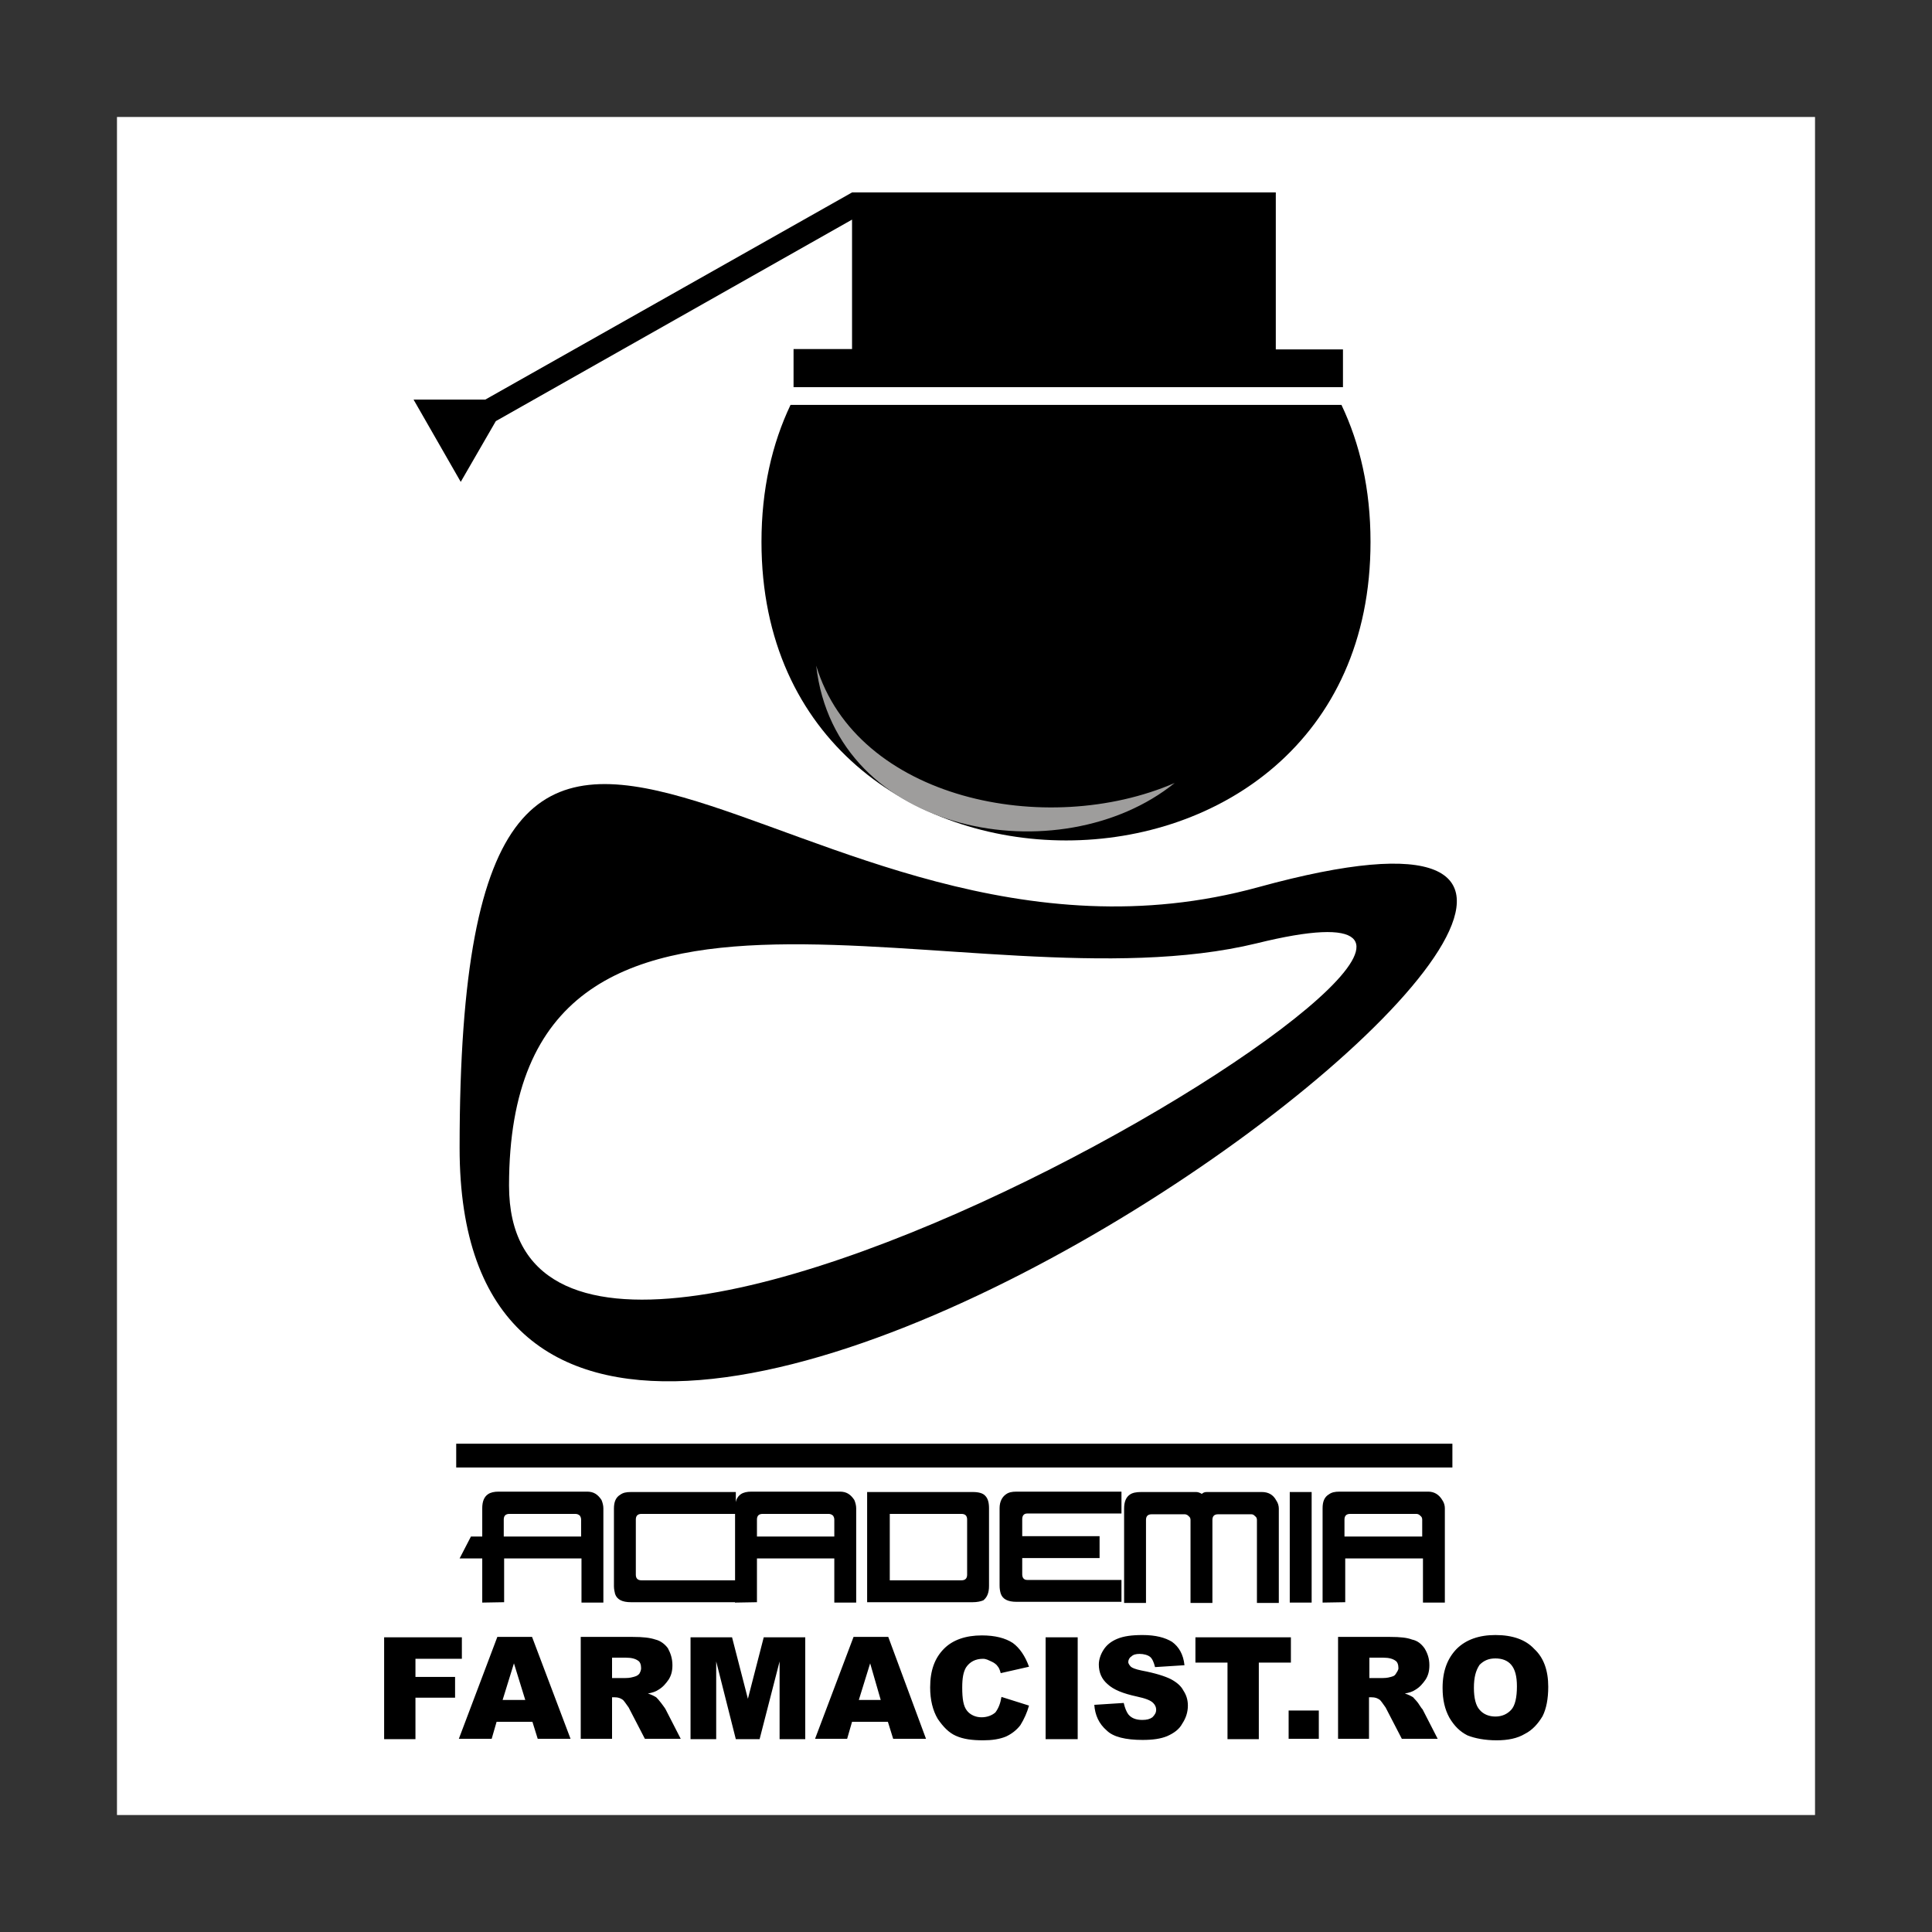 <?xml version="1.0" encoding="utf-8"?>
<!-- Generator: Adobe Illustrator 22.1.0, SVG Export Plug-In . SVG Version: 6.00 Build 0)  -->
<svg version="1.1" id="Layer_1" xmlns="http://www.w3.org/2000/svg" xmlns:xlink="http://www.w3.org/1999/xlink" x="0px" y="0px"
	 viewBox="0 0 512 512" style="enable-background:new 0 0 512 512;" xml:space="preserve">
<rect x="0" y="0" width="512" height="512" fill="#333333" stroke="none"/>
<style type="text/css">
	.st0{fill:#FFFFFF;}
	.st1{fill:#9E9D9C;}
</style>
<g>
	<path class="st0" d="M31,31h450v450H31V31z"/>
	<path d="M201.8,143.6c0-13.9,2.8-26,7.7-36.3h146c4.9,10.3,7.7,22.3,7.7,36.3C363.3,249.1,201.8,249.1,201.8,143.6z"/>
	<path d="M121.8,304.2c0-189.6,87.7-35,211.7-69.1C527.6,181.8,121.8,493.9,121.8,304.2L121.8,304.2z"/>
	<path class="st0" d="M134.9,314.2c0-103.2,122.3-45.8,198.1-64.2C451.3,220.8,134.9,417.4,134.9,314.2L134.9,314.2z"/>
	<path d="M127.8,424.7V413h-6l3-5.8h3v-7.5c0-1.8,0.5-3,1.5-3.7c0.7-0.5,1.7-0.7,2.8-0.7h23.5c1.7,0,2.8,0.7,3.8,2.2
		c0.3,0.7,0.5,1.5,0.5,2.2v25h-5.8V413h-20.5v11.6L127.8,424.7L127.8,424.7z M154,407.2v-4.5c0-0.5-0.2-0.8-0.3-1
		c-0.3-0.3-0.7-0.5-1.2-0.5h-17.5c-1,0-1.5,0.5-1.5,1.5v4.5H154L154,407.2z M162.7,420.4v-20.6c0-1.8,0.5-3,1.7-3.7
		c0.7-0.5,1.5-0.7,2.8-0.7H195v5.8h-25c-1,0-1.5,0.5-1.5,1.5v14.6c0,1,0.5,1.5,1.5,1.5h25v5.8h-27.8c-2.3,0-3.7-0.7-4.2-2.2
		C162.9,421.9,162.7,421.2,162.7,420.4L162.7,420.4z"/>
	<path d="M221.1,407.2v-4.5c0-0.5-0.2-0.8-0.3-1c-0.3-0.3-0.7-0.5-1.2-0.5h-17.5c-1,0-1.5,0.5-1.5,1.5v4.5H221.1L221.1,407.2z
		 M194.8,424.7v-25c0-1.8,0.5-3,1.5-3.7c0.7-0.5,1.7-0.7,2.8-0.7h23.5c1.7,0,2.8,0.7,3.8,2.2c0.3,0.7,0.5,1.5,0.5,2.2v25h-5.8V413
		h-20.5v11.6L194.8,424.7L194.8,424.7L194.8,424.7z M229.8,395.4h28c1.5,0,2.7,0.3,3.3,1c0.7,0.7,1,1.8,1,3.3v20.6
		c0,1.8-0.5,3-1.5,3.8c-0.7,0.3-1.7,0.5-2.8,0.5h-28V395.4z M235.8,401.2v17.6h19c1,0,1.5-0.5,1.5-1.5v-14.6c0-1-0.5-1.5-1.5-1.5
		H235.8z M264.9,399.7c0-1.8,0.7-3,1.7-3.7c0.7-0.5,1.5-0.7,2.8-0.7h27.8v5.8h-25c-0.8,0-1.3,0.5-1.3,1.5v4.5h20.5v5.8h-20.5v4.3
		c0,1,0.5,1.5,1.3,1.5h25v5.8h-27.8c-2.3,0-3.7-0.7-4.2-2.2c-0.2-0.7-0.3-1.3-0.3-2.2V399.7z M318.5,395.9c0.3-0.3,0.7-0.5,1.3-0.5
		h14.6c1.7,0,3,0.7,3.8,2.2c0.5,0.7,0.7,1.5,0.7,2.2v25h-5.8v-22c0-0.5-0.2-0.8-0.5-1c-0.3-0.3-0.5-0.5-1-0.5h-8.8
		c-1,0-1.5,0.5-1.5,1.5v22h-5.8v-22c0-0.5-0.2-0.8-0.5-1c-0.2-0.3-0.7-0.5-1-0.5h-8.8c-1,0-1.5,0.5-1.5,1.5v22h-5.8v-25
		c0-1.8,0.5-3,1.5-3.7c0.7-0.5,1.7-0.7,3-0.7H317C317.5,395.4,318,395.6,318.5,395.9L318.5,395.9z M347.6,424.7h-5.8v-29.3h5.8
		V424.7z M376.9,407.2v-4.5c0-0.5-0.2-0.8-0.5-1c-0.2-0.3-0.7-0.5-1-0.5h-17.6c-1,0-1.5,0.5-1.5,1.5v4.5H376.9z M350.5,424.7v-25
		c0-1.8,0.5-3,1.7-3.7c0.7-0.5,1.5-0.7,2.8-0.7h23.5c1.5,0,2.8,0.7,3.7,2.2c0.5,0.7,0.7,1.5,0.7,2.2v25h-5.8V413h-20.6v11.6
		L350.5,424.7L350.5,424.7z"/>
	<path d="M120.9,382.6h264v6.3h-264V382.6z"/>
	<path d="M101.8,433.9h20.6v5.7h-12.3v4.8h10.5v5.5h-10.5v11h-8.3V433.9L101.8,433.9z M141.1,456.3h-9.5l-1.3,4.5h-8.7l10.2-27h9.2
		l10.2,27h-8.7L141.1,456.3z M139.2,450.5l-3-9.7l-3,9.7H139.2z M153.9,460.8v-27h13.8c2.7,0,4.5,0.2,6,0.7c1.3,0.3,2.5,1.2,3.3,2.3
		c0.7,1.3,1.2,2.7,1.2,4.5c0,1.5-0.3,2.7-1,3.8c-0.7,1-1.5,2-2.7,2.7c-0.7,0.5-1.7,0.8-2.8,1c1,0.3,1.7,0.7,2.2,1
		c0.3,0.3,0.7,0.7,1.3,1.5c0.5,0.7,1,1.3,1.2,1.7l4,7.8h-9.5l-4.3-8.3c-0.7-1-1.2-1.7-1.5-2c-0.7-0.5-1.3-0.7-2.2-0.7h-0.7v11
		L153.9,460.8L153.9,460.8L153.9,460.8z M162.2,444.7h3.5c0.3,0,1.2,0,2.2-0.3c0.7-0.2,1-0.3,1.5-0.8c0.3-0.5,0.5-1,0.5-1.5
		c0-1-0.3-1.7-0.8-2c-0.7-0.5-1.7-0.8-3.2-0.8h-3.7L162.2,444.7L162.2,444.7z M183,433.9h11l4.2,16.3l4.2-16.3h11v27h-6.8v-20.6
		l-5.3,20.6H195l-5.2-20.6v20.6H183V433.9z M235.3,456.3h-9.5l-1.3,4.5H216l10.2-27h9.2l10,27h-8.7L235.3,456.3L235.3,456.3z
		 M233.4,450.5l-2.8-9.7l-3,9.7H233.4L233.4,450.5z M265.4,449.7l7.3,2.3c-0.5,1.8-1.3,3.6-2.3,5.2c-1,1.3-2.3,2.3-3.8,3
		c-1.7,0.7-3.7,1-6,1c-3,0-5.3-0.3-7.3-1.2c-1.8-0.8-3.3-2.3-4.8-4.5c-1.3-2.2-2-5-2-8.3c0-4.5,1.2-7.8,3.7-10.3
		c2.3-2.3,5.7-3.5,10-3.5c3.5,0,6.2,0.7,8.2,2c1.8,1.3,3.3,3.5,4.3,6.3l-7.5,1.7c-0.2-0.8-0.5-1.5-0.8-1.8c-0.3-0.5-1-1-1.7-1.3
		c-0.7-0.3-1.3-0.7-2.2-0.7c-2,0-3.5,0.8-4.5,2.3c-0.7,1.2-1,2.8-1,5.3c0,3,0.3,5,1.3,6.2c0.8,1,2.2,1.7,3.8,1.7
		c1.5,0,2.8-0.5,3.7-1.3C264.6,452.7,265.1,451.5,265.4,449.7L265.4,449.7z M277.1,433.9h8.5v27h-8.5V433.9z M290,451.8l7.8-0.5
		c0.3,1.3,0.7,2.3,1.2,3c0.8,1,2,1.5,3.7,1.5c1.2,0,2-0.2,2.7-0.7c0.7-0.7,1-1.3,1-2c0-0.7-0.3-1.3-0.8-1.8c-0.7-0.7-2-1.2-4.3-1.7
		c-3.7-0.8-6.2-1.8-7.8-3.3c-1.5-1.3-2.3-3-2.3-5.2c0-1.3,0.5-2.7,1.2-3.8c0.8-1.3,2-2.3,3.7-3c1.7-0.7,3.8-1,6.7-1
		c3.5,0,6,0.7,7.8,1.8c1.8,1.3,3,3.3,3.3,6.2l-7.8,0.5c-0.3-1.2-0.7-2.2-1.3-2.7s-1.7-0.8-2.8-0.8c-1,0-1.7,0.2-2.2,0.7
		c-0.5,0.3-0.8,0.9-0.8,1.5c0,0.3,0.3,0.8,0.7,1.2c0.3,0.3,1.3,0.7,2.8,1c3.7,0.7,6.2,1.5,7.8,2.3c1.5,0.8,2.7,1.8,3.3,3
		c0.8,1.2,1.2,2.5,1.2,4c0,1.7-0.5,3.3-1.5,4.8c-0.8,1.5-2.2,2.5-4,3.3c-1.7,0.7-3.8,1-6.5,1c-4.5,0-7.8-0.8-9.5-2.5
		C291.2,456.8,290.2,454.5,290,451.8L290,451.8z M316.8,433.9h25.3v6.7h-8.5v20.3h-8.3v-20.3h-8.5V433.9z M341.5,453.3h8v7.5h-8
		V453.3z M354.6,460.8v-27h13.8c2.7,0,4.5,0.2,5.8,0.7c1.5,0.3,2.5,1.2,3.3,2.3c0.8,1.3,1.3,2.7,1.3,4.5c0,1.5-0.3,2.7-1,3.8
		c-0.7,1-1.5,2-2.7,2.7c-0.7,0.5-1.7,0.8-2.8,1c1,0.3,1.7,0.7,2.2,1c0.2,0.3,0.7,0.7,1.3,1.5c0.5,0.7,0.8,1.3,1.2,1.7l4,7.8h-9.5
		l-4.3-8.3c-0.7-1-1.2-1.7-1.5-2c-0.7-0.5-1.3-0.7-2.2-0.7h-0.7v11L354.6,460.8L354.6,460.8z M362.9,444.7h3.5c0.3,0,1.2,0,2.2-0.3
		c0.7-0.2,1-0.3,1.3-0.8s0.7-1,0.7-1.5c0-1-0.3-1.7-0.8-2c-0.7-0.5-1.7-0.8-3.2-0.8h-3.7L362.9,444.7L362.9,444.7z M382.3,447.3
		c0-4.5,1.3-7.8,3.7-10.3c2.5-2.5,6-3.7,10.3-3.7c4.5,0,8,1.2,10.3,3.7c2.5,2.3,3.7,5.7,3.7,10c0,3.2-0.5,5.8-1.5,7.8
		c-1.2,2-2.7,3.7-4.7,4.7c-2,1.2-4.5,1.7-7.5,1.7c-3,0-5.7-0.5-7.7-1.3c-2-1-3.5-2.5-4.8-4.7C382.9,453,382.3,450.5,382.3,447.3
		L382.3,447.3z M390.6,447.3c0,2.7,0.5,4.7,1.5,5.8c1,1.2,2.5,1.8,4.2,1.8c1.8,0,3.2-0.7,4.2-1.8s1.5-3.2,1.5-6.2
		c0-2.7-0.5-4.5-1.5-5.7c-1-1.2-2.5-1.7-4.2-1.7c-1.7,0-3,0.5-4.2,1.7C391.1,442.7,390.6,444.5,390.6,447.3L390.6,447.3z"/>
	<path class="st1" d="M311.3,207.5c-30.2,24.4-89.9,14-95-31.1C227,211.9,277.4,222.2,311.3,207.5z"/>
	<path d="M210.3,92.5h15.5V58.2l-94.4,53.4l-9.3,16.1l-12.5-21.8h19l97.2-54.9h112.3v41.6h17.8v10H210.3V92.5L210.3,92.5z"/>
</g>
</svg>
